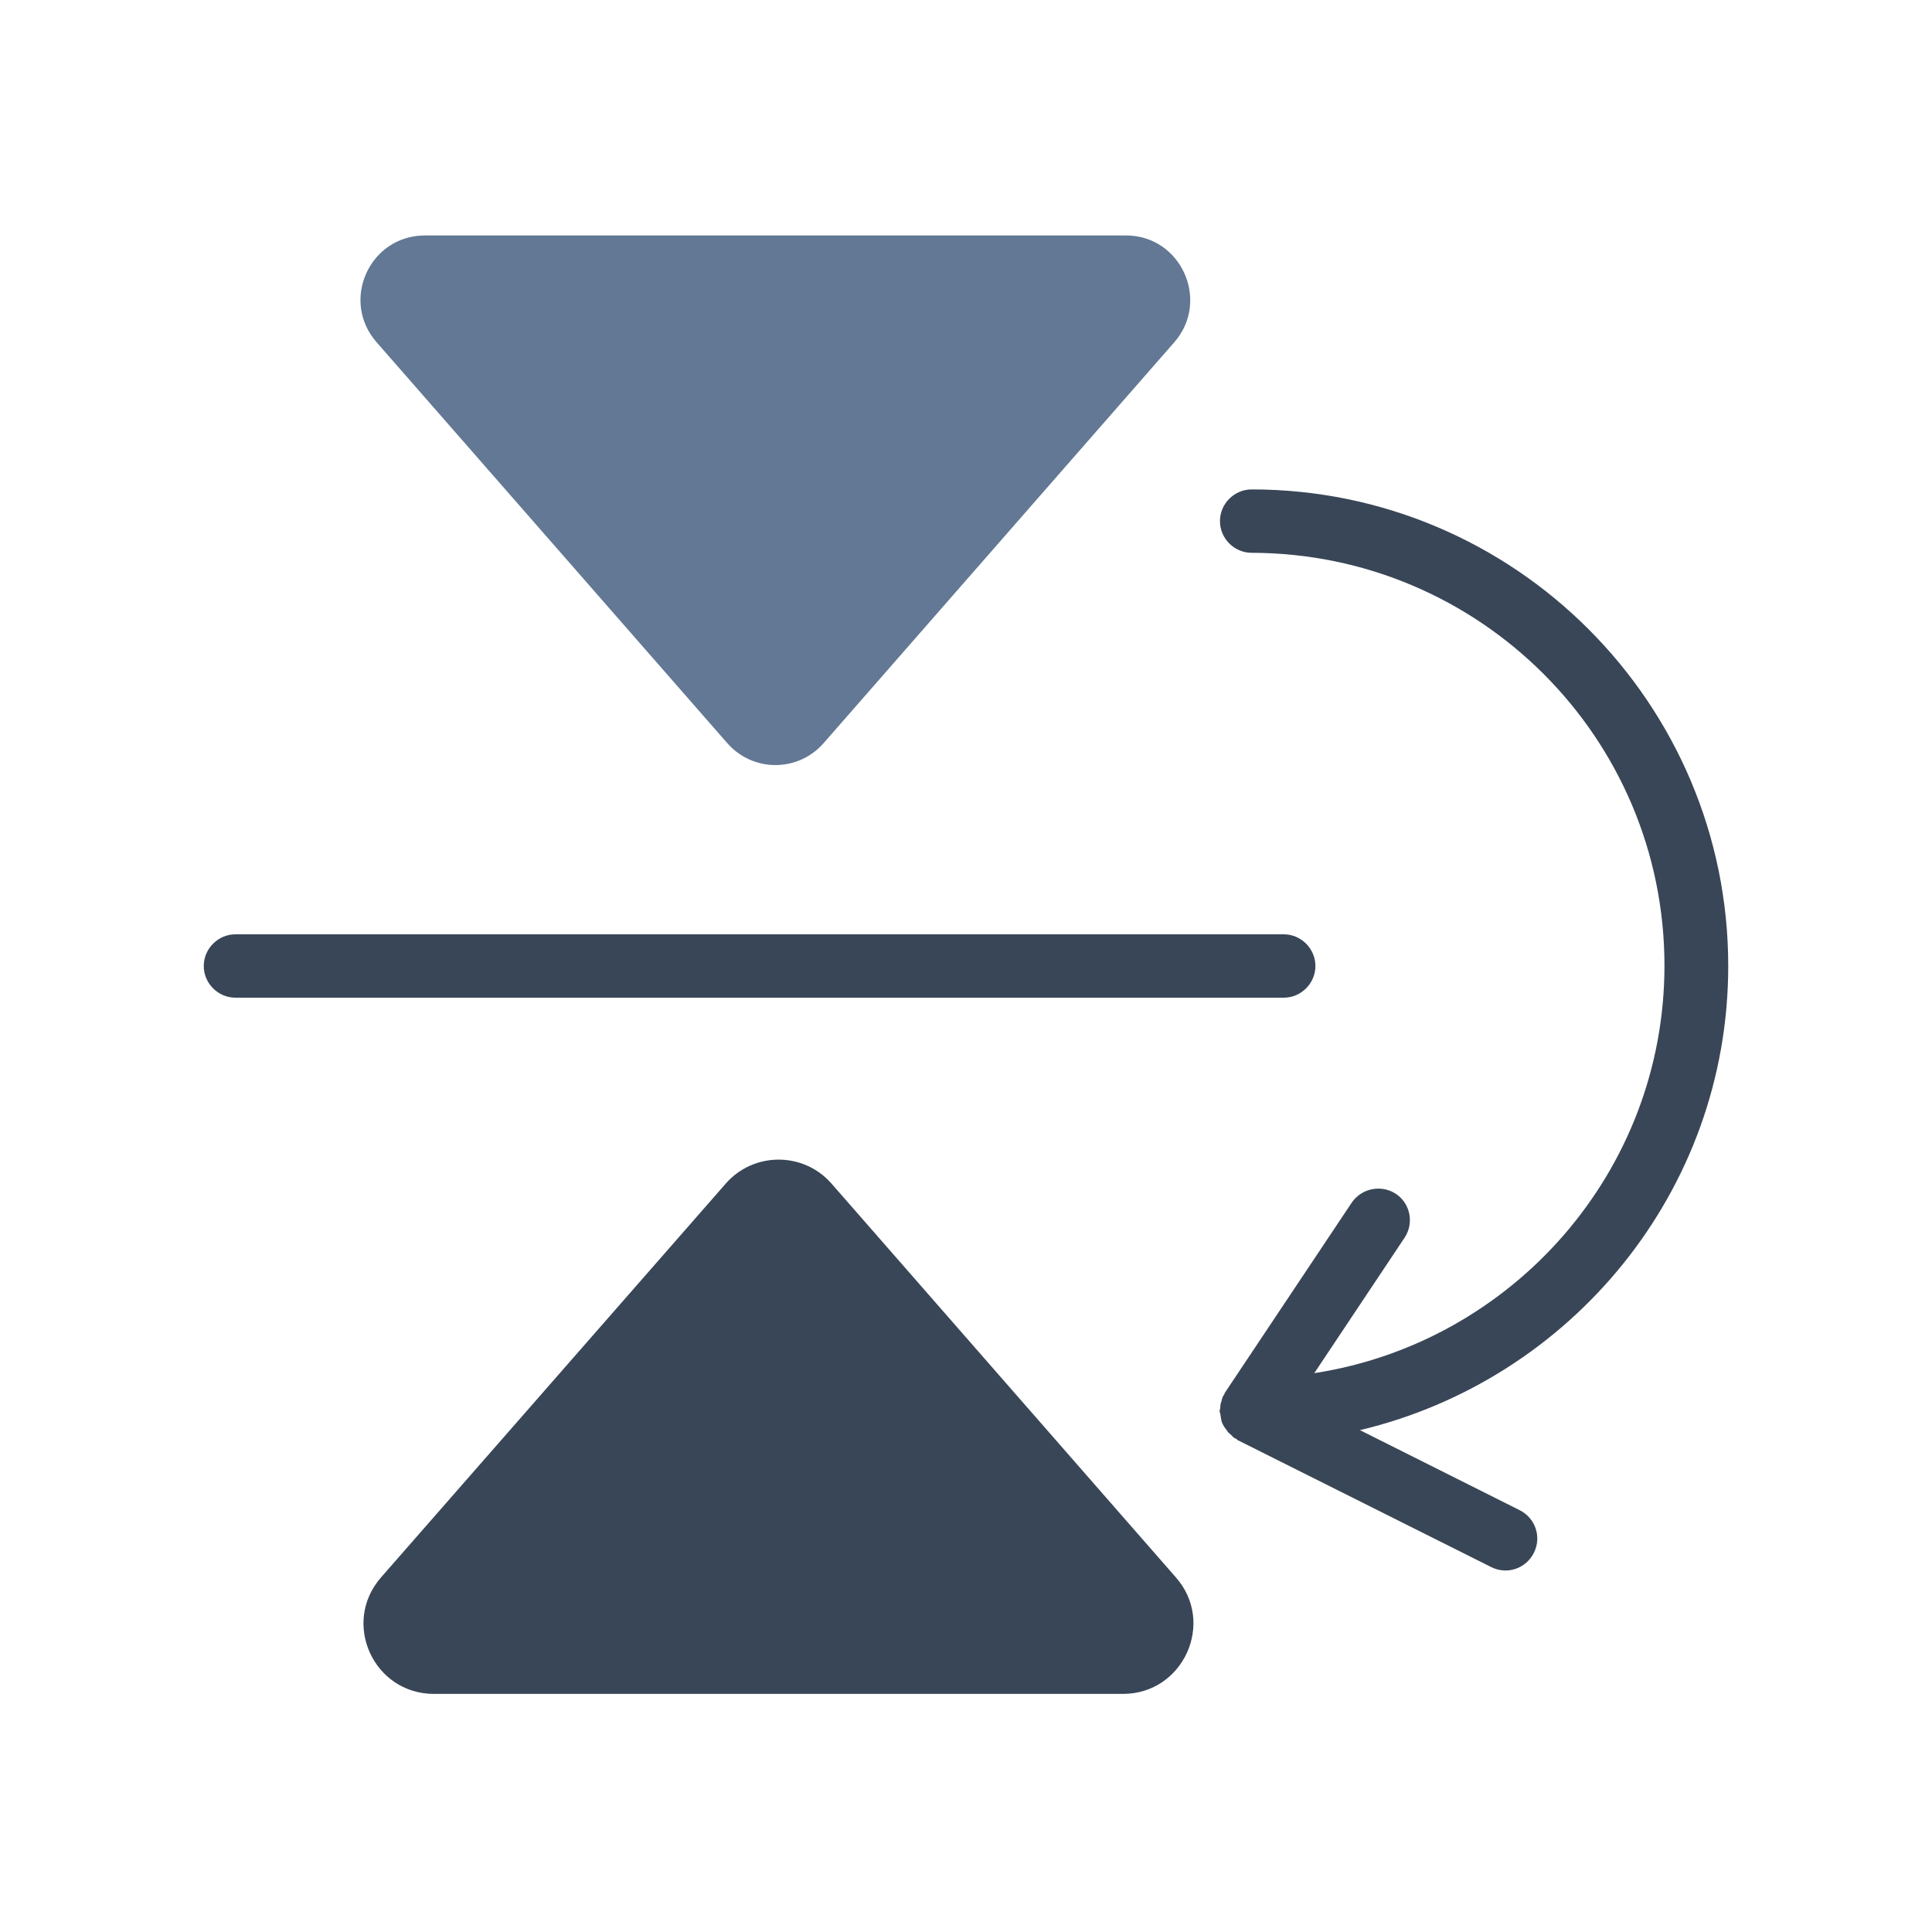 <?xml version="1.0" encoding="utf-8"?>
<!-- Generator: Adobe Illustrator 24.0.2, SVG Export Plug-In . SVG Version: 6.00 Build 0)  -->
<svg version="1.1" id="Layer_1" xmlns="http://www.w3.org/2000/svg" xmlns:xlink="http://www.w3.org/1999/xlink" x="0px" y="0px"
	 viewBox="0 0 512 512" style="enable-background:new 0 0 512 512;" xml:space="preserve">
<style type="text/css">
	.st0{fill:#394657;}
	.st1{fill:#627894;}
</style>
<g>
	<g>
		<path class="st0" d="M458,256c0-69.6-56.6-126.3-126.3-126.3c-4.6,0-8.4,3.8-8.4,8.4s3.8,8.4,8.4,8.4
			c60.4,0.1,109.4,49,109.4,109.4c0,54.6-40.3,99.9-92.8,108l24-36c2.5-3.9,1.4-9.1-2.5-11.6c-3.8-2.4-8.9-1.4-11.5,2.3l-33.7,50.5
			c-0.1,0.2-0.1,0.3-0.2,0.5s-0.2,0.3-0.3,0.4c-0.1,0.2,0,0.2-0.1,0.3c-0.1,0.4-0.3,0.7-0.3,1.1c-0.2,0.4-0.3,0.9-0.3,1.4
			c0,0.3-0.1,0.5-0.1,0.8c0,0.1-0.1,0.2-0.1,0.3c0,0.3,0.1,0.5,0.2,0.8c0.1,0.7,0.2,1.5,0.4,2.2c0.3,0.7,0.7,1.4,1.2,2
			c0.2,0.2,0.3,0.5,0.5,0.7c0.3,0.3,0.6,0.5,0.9,0.8c0.2,0.2,0.3,0.4,0.6,0.6s0.4,0.2,0.6,0.3c0.2,0.1,0.2,0.2,0.3,0.3l67.3,33.7
			c4.2,2.1,9.2,0.4,11.3-3.8c2.1-4.2,0.4-9.2-3.8-11.3L360.4,379C416.3,365.7,458,315.7,458,256z"/>
	</g>
</g>
<g>
	<g>
		<path class="st0" d="M340.2,247.6H62.4c-4.6,0-8.4,3.8-8.4,8.4c0,4.6,3.8,8.4,8.4,8.4h277.8c4.6,0,8.4-3.8,8.4-8.4
			C348.6,251.4,344.8,247.6,340.2,247.6z"/>
	</g>
</g>
<path class="st1" d="M218.3,196.9l92.9-106.2c9.6-11,1.8-28.3-12.8-28.3H112.6c-14.6,0-22.5,17.2-12.8,28.3l92.9,106.2
	C199.5,204.7,211.5,204.7,218.3,196.9z"/>
<path class="st0" d="M192.3,313.7L101,418c-10.6,12.1-2,30.9,14,30.9h182.6c16,0,24.6-18.9,14-30.9l-91.3-104.4
	C212.9,305.2,199.7,305.2,192.3,313.7z"/>
</svg>

